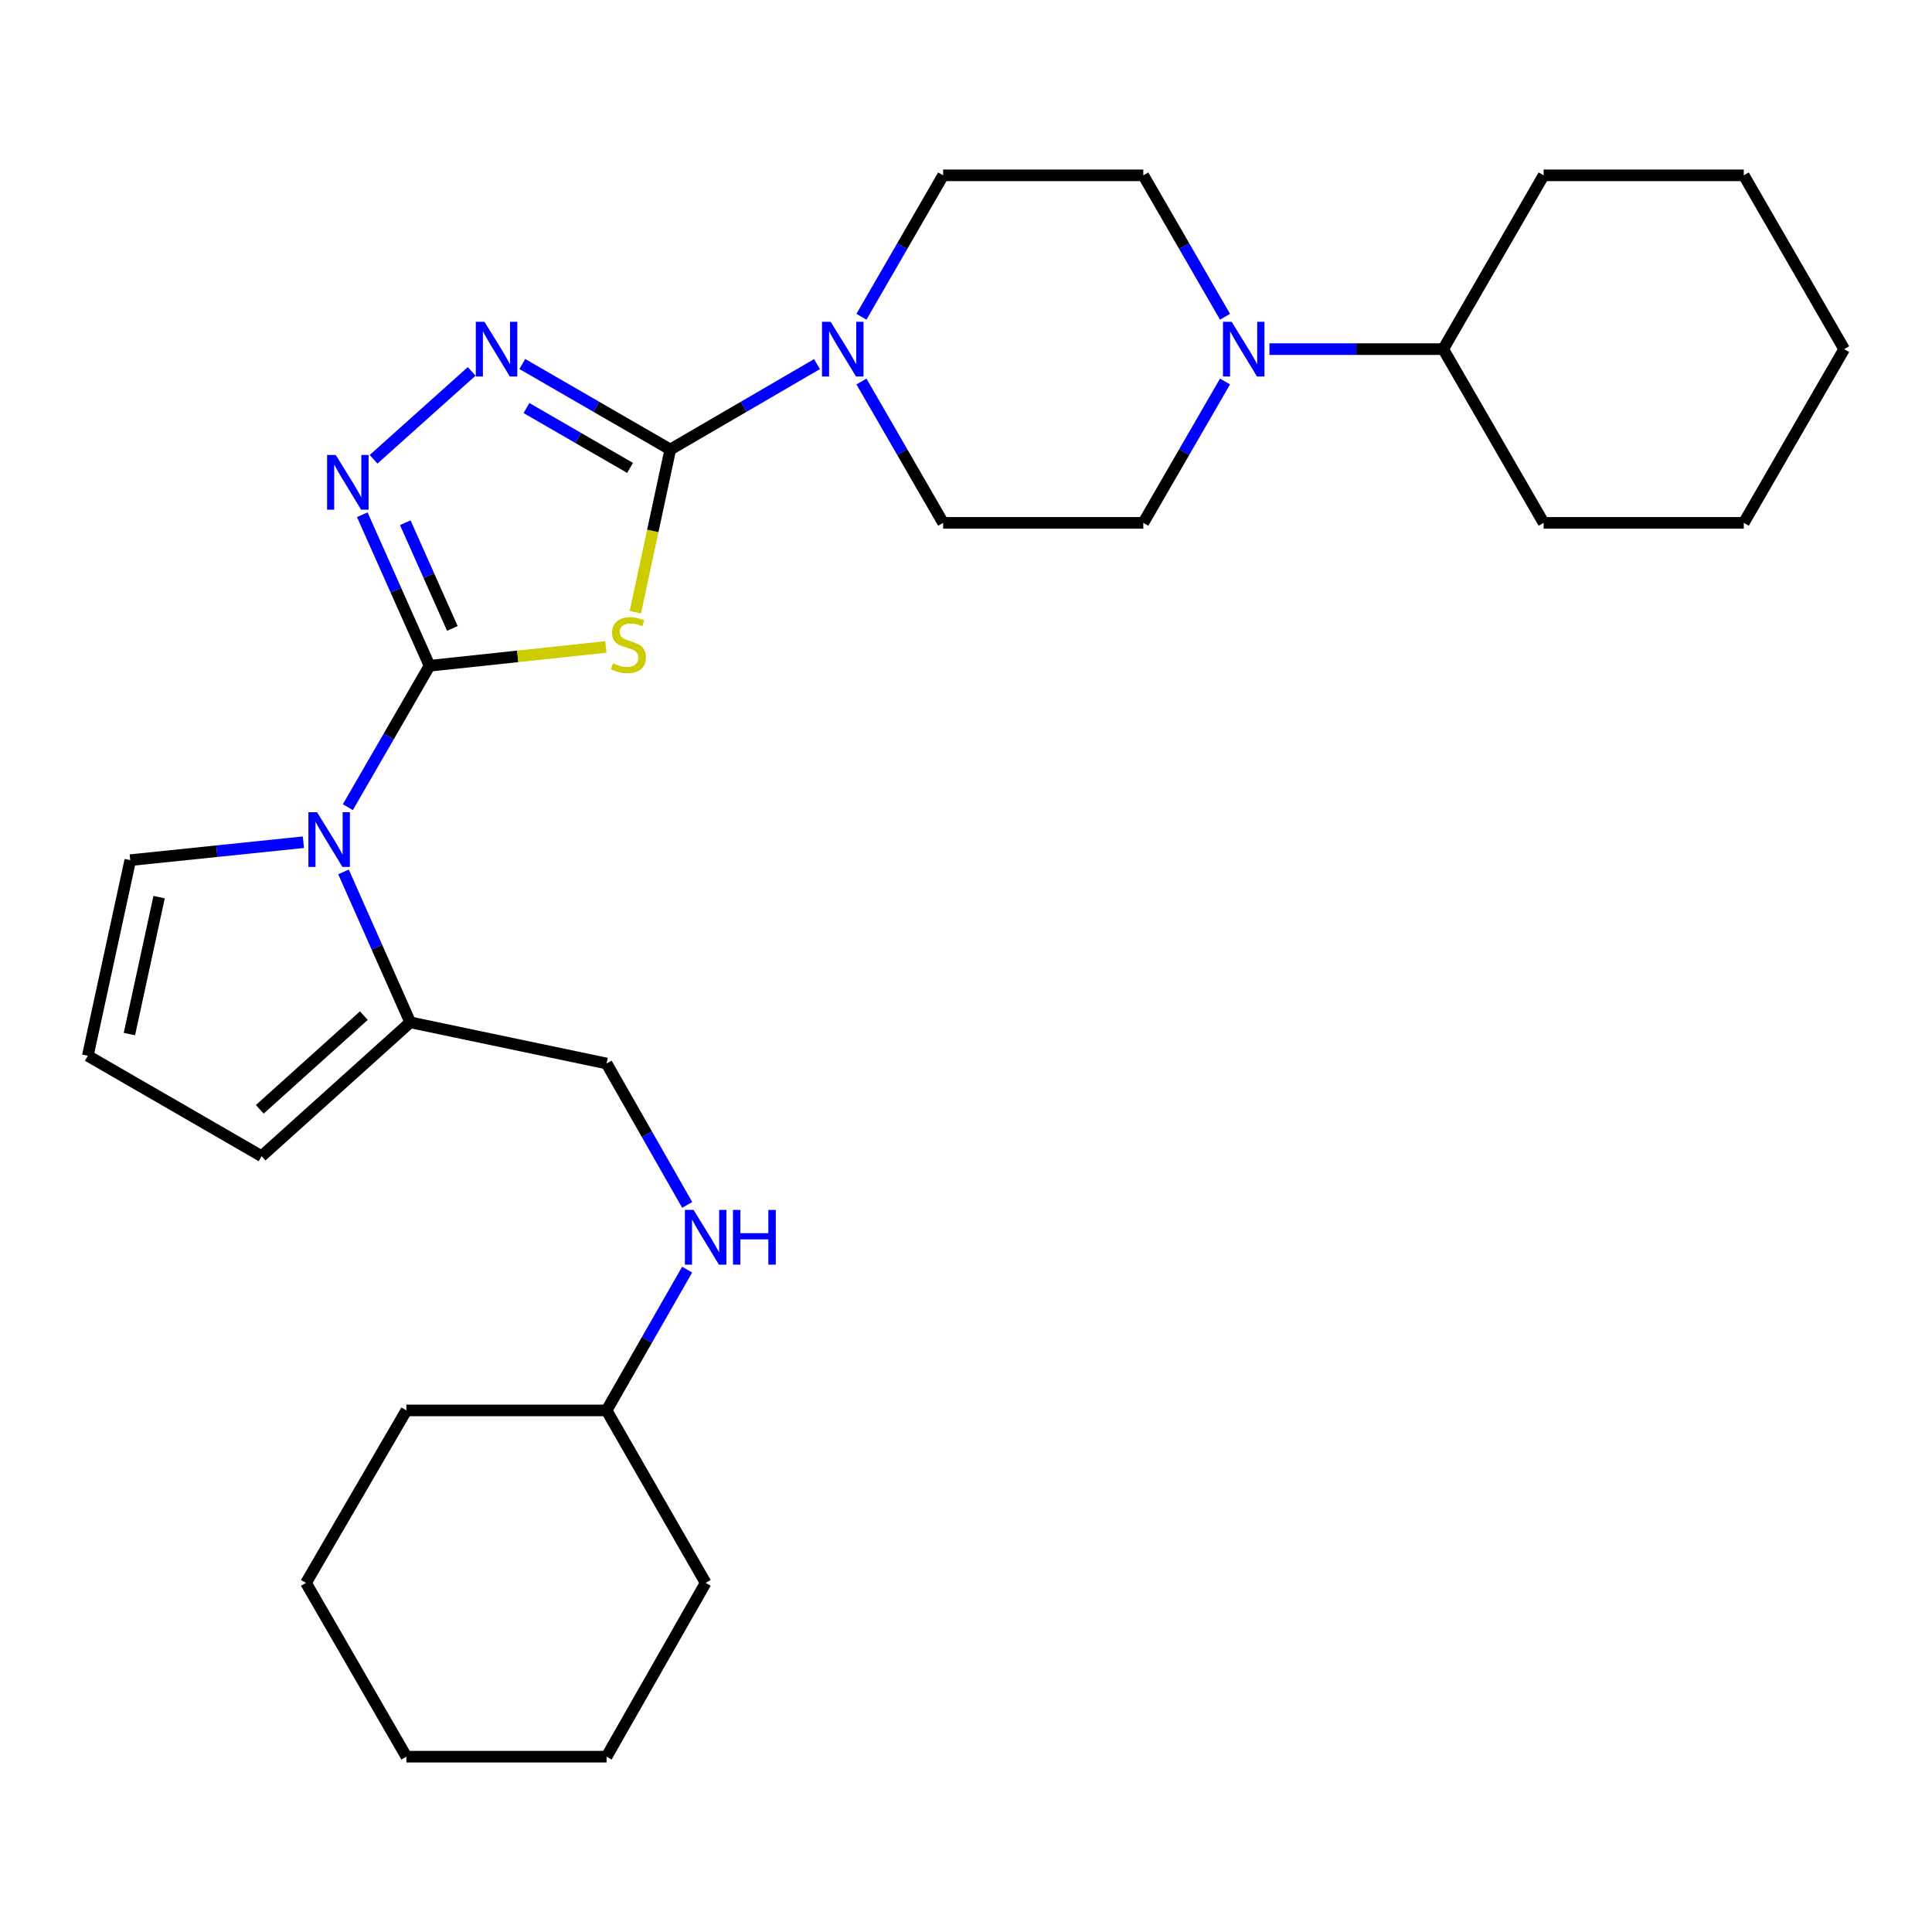 <?xml version='1.0' encoding='iso-8859-1'?>
<svg version='1.1' baseProfile='full'
              xmlns='http://www.w3.org/2000/svg'
                      xmlns:rdkit='http://www.rdkit.org/xml'
                      xmlns:xlink='http://www.w3.org/1999/xlink'
                  xml:space='preserve'
width='1000px' height='1000px' viewBox='0 0 1000 1000'>
<!-- END OF HEADER -->
<rect style='opacity:1.0;fill:#FFFFFF;stroke:none' width='1000' height='1000' x='0' y='0'> </rect>
<path class='bond-0' d='M 222.334,344.602 L 267.966,339.728' style='fill:none;fill-rule:evenodd;stroke:#000000;stroke-width:6px;stroke-linecap:butt;stroke-linejoin:miter;stroke-opacity:1' />
<path class='bond-0' d='M 267.966,339.728 L 313.598,334.854' style='fill:none;fill-rule:evenodd;stroke:#CCCC00;stroke-width:6px;stroke-linecap:butt;stroke-linejoin:miter;stroke-opacity:1' />
<path class='bond-2' d='M 222.334,344.602 L 204.921,305.51' style='fill:none;fill-rule:evenodd;stroke:#000000;stroke-width:6px;stroke-linecap:butt;stroke-linejoin:miter;stroke-opacity:1' />
<path class='bond-2' d='M 204.921,305.51 L 187.509,266.418' style='fill:none;fill-rule:evenodd;stroke:#0000FF;stroke-width:6px;stroke-linecap:butt;stroke-linejoin:miter;stroke-opacity:1' />
<path class='bond-2' d='M 234.149,325.285 L 221.96,297.921' style='fill:none;fill-rule:evenodd;stroke:#000000;stroke-width:6px;stroke-linecap:butt;stroke-linejoin:miter;stroke-opacity:1' />
<path class='bond-2' d='M 221.96,297.921 L 209.771,270.557' style='fill:none;fill-rule:evenodd;stroke:#0000FF;stroke-width:6px;stroke-linecap:butt;stroke-linejoin:miter;stroke-opacity:1' />
<path class='bond-3' d='M 222.334,344.602 L 201.19,381.198' style='fill:none;fill-rule:evenodd;stroke:#000000;stroke-width:6px;stroke-linecap:butt;stroke-linejoin:miter;stroke-opacity:1' />
<path class='bond-3' d='M 201.19,381.198 L 180.047,417.793' style='fill:none;fill-rule:evenodd;stroke:#0000FF;stroke-width:6px;stroke-linecap:butt;stroke-linejoin:miter;stroke-opacity:1' />
<path class='bond-1' d='M 328.851,316.907 L 337.892,274.786' style='fill:none;fill-rule:evenodd;stroke:#CCCC00;stroke-width:6px;stroke-linecap:butt;stroke-linejoin:miter;stroke-opacity:1' />
<path class='bond-1' d='M 337.892,274.786 L 346.934,232.665' style='fill:none;fill-rule:evenodd;stroke:#000000;stroke-width:6px;stroke-linecap:butt;stroke-linejoin:miter;stroke-opacity:1' />
<path class='bond-5' d='M 346.934,232.665 L 384.905,210.564' style='fill:none;fill-rule:evenodd;stroke:#000000;stroke-width:6px;stroke-linecap:butt;stroke-linejoin:miter;stroke-opacity:1' />
<path class='bond-5' d='M 384.905,210.564 L 422.875,188.462' style='fill:none;fill-rule:evenodd;stroke:#0000FF;stroke-width:6px;stroke-linecap:butt;stroke-linejoin:miter;stroke-opacity:1' />
<path class='bond-29' d='M 346.934,232.665 L 308.639,210.539' style='fill:none;fill-rule:evenodd;stroke:#000000;stroke-width:6px;stroke-linecap:butt;stroke-linejoin:miter;stroke-opacity:1' />
<path class='bond-29' d='M 308.639,210.539 L 270.344,188.413' style='fill:none;fill-rule:evenodd;stroke:#0000FF;stroke-width:6px;stroke-linecap:butt;stroke-linejoin:miter;stroke-opacity:1' />
<path class='bond-29' d='M 326.114,242.178 L 299.307,226.69' style='fill:none;fill-rule:evenodd;stroke:#000000;stroke-width:6px;stroke-linecap:butt;stroke-linejoin:miter;stroke-opacity:1' />
<path class='bond-29' d='M 299.307,226.69 L 272.501,211.201' style='fill:none;fill-rule:evenodd;stroke:#0000FF;stroke-width:6px;stroke-linecap:butt;stroke-linejoin:miter;stroke-opacity:1' />
<path class='bond-4' d='M 193.367,237.723 L 244.131,192.243' style='fill:none;fill-rule:evenodd;stroke:#0000FF;stroke-width:6px;stroke-linecap:butt;stroke-linejoin:miter;stroke-opacity:1' />
<path class='bond-6' d='M 177.796,451.297 L 195.07,490.229' style='fill:none;fill-rule:evenodd;stroke:#0000FF;stroke-width:6px;stroke-linecap:butt;stroke-linejoin:miter;stroke-opacity:1' />
<path class='bond-6' d='M 195.07,490.229 L 212.344,529.16' style='fill:none;fill-rule:evenodd;stroke:#000000;stroke-width:6px;stroke-linecap:butt;stroke-linejoin:miter;stroke-opacity:1' />
<path class='bond-8' d='M 157.038,435.93 L 112.231,440.572' style='fill:none;fill-rule:evenodd;stroke:#0000FF;stroke-width:6px;stroke-linecap:butt;stroke-linejoin:miter;stroke-opacity:1' />
<path class='bond-8' d='M 112.231,440.572 L 67.423,445.213' style='fill:none;fill-rule:evenodd;stroke:#000000;stroke-width:6px;stroke-linecap:butt;stroke-linejoin:miter;stroke-opacity:1' />
<path class='bond-11' d='M 445.878,163.95 L 467.022,127.35' style='fill:none;fill-rule:evenodd;stroke:#0000FF;stroke-width:6px;stroke-linecap:butt;stroke-linejoin:miter;stroke-opacity:1' />
<path class='bond-11' d='M 467.022,127.35 L 488.166,90.749' style='fill:none;fill-rule:evenodd;stroke:#000000;stroke-width:6px;stroke-linecap:butt;stroke-linejoin:miter;stroke-opacity:1' />
<path class='bond-12' d='M 445.881,197.464 L 467.023,234.049' style='fill:none;fill-rule:evenodd;stroke:#0000FF;stroke-width:6px;stroke-linecap:butt;stroke-linejoin:miter;stroke-opacity:1' />
<path class='bond-12' d='M 467.023,234.049 L 488.166,270.634' style='fill:none;fill-rule:evenodd;stroke:#000000;stroke-width:6px;stroke-linecap:butt;stroke-linejoin:miter;stroke-opacity:1' />
<path class='bond-10' d='M 212.344,529.16 L 135.402,598.434' style='fill:none;fill-rule:evenodd;stroke:#000000;stroke-width:6px;stroke-linecap:butt;stroke-linejoin:miter;stroke-opacity:1' />
<path class='bond-10' d='M 188.322,525.689 L 134.463,574.181' style='fill:none;fill-rule:evenodd;stroke:#000000;stroke-width:6px;stroke-linecap:butt;stroke-linejoin:miter;stroke-opacity:1' />
<path class='bond-15' d='M 212.344,529.16 L 313.96,550.466' style='fill:none;fill-rule:evenodd;stroke:#000000;stroke-width:6px;stroke-linecap:butt;stroke-linejoin:miter;stroke-opacity:1' />
<path class='bond-7' d='M 634.065,197.464 L 612.918,234.049' style='fill:none;fill-rule:evenodd;stroke:#0000FF;stroke-width:6px;stroke-linecap:butt;stroke-linejoin:miter;stroke-opacity:1' />
<path class='bond-7' d='M 612.918,234.049 L 591.771,270.634' style='fill:none;fill-rule:evenodd;stroke:#000000;stroke-width:6px;stroke-linecap:butt;stroke-linejoin:miter;stroke-opacity:1' />
<path class='bond-17' d='M 657.071,180.707 L 702.037,180.707' style='fill:none;fill-rule:evenodd;stroke:#0000FF;stroke-width:6px;stroke-linecap:butt;stroke-linejoin:miter;stroke-opacity:1' />
<path class='bond-17' d='M 702.037,180.707 L 747.003,180.707' style='fill:none;fill-rule:evenodd;stroke:#000000;stroke-width:6px;stroke-linecap:butt;stroke-linejoin:miter;stroke-opacity:1' />
<path class='bond-31' d='M 634.067,163.95 L 612.919,127.35' style='fill:none;fill-rule:evenodd;stroke:#0000FF;stroke-width:6px;stroke-linecap:butt;stroke-linejoin:miter;stroke-opacity:1' />
<path class='bond-31' d='M 612.919,127.35 L 591.771,90.749' style='fill:none;fill-rule:evenodd;stroke:#000000;stroke-width:6px;stroke-linecap:butt;stroke-linejoin:miter;stroke-opacity:1' />
<path class='bond-9' d='M 67.423,445.213 L 45.455,546.466' style='fill:none;fill-rule:evenodd;stroke:#000000;stroke-width:6px;stroke-linecap:butt;stroke-linejoin:miter;stroke-opacity:1' />
<path class='bond-9' d='M 82.356,464.356 L 66.978,535.233' style='fill:none;fill-rule:evenodd;stroke:#000000;stroke-width:6px;stroke-linecap:butt;stroke-linejoin:miter;stroke-opacity:1' />
<path class='bond-30' d='M 45.455,546.466 L 135.402,598.434' style='fill:none;fill-rule:evenodd;stroke:#000000;stroke-width:6px;stroke-linecap:butt;stroke-linejoin:miter;stroke-opacity:1' />
<path class='bond-14' d='M 488.166,90.749 L 591.771,90.749' style='fill:none;fill-rule:evenodd;stroke:#000000;stroke-width:6px;stroke-linecap:butt;stroke-linejoin:miter;stroke-opacity:1' />
<path class='bond-13' d='M 488.166,270.634 L 591.771,270.634' style='fill:none;fill-rule:evenodd;stroke:#000000;stroke-width:6px;stroke-linecap:butt;stroke-linejoin:miter;stroke-opacity:1' />
<path class='bond-16' d='M 313.96,550.466 L 334.828,587.065' style='fill:none;fill-rule:evenodd;stroke:#000000;stroke-width:6px;stroke-linecap:butt;stroke-linejoin:miter;stroke-opacity:1' />
<path class='bond-16' d='M 334.828,587.065 L 355.695,623.665' style='fill:none;fill-rule:evenodd;stroke:#0000FF;stroke-width:6px;stroke-linecap:butt;stroke-linejoin:miter;stroke-opacity:1' />
<path class='bond-18' d='M 355.664,657.155 L 334.812,693.592' style='fill:none;fill-rule:evenodd;stroke:#0000FF;stroke-width:6px;stroke-linecap:butt;stroke-linejoin:miter;stroke-opacity:1' />
<path class='bond-18' d='M 334.812,693.592 L 313.96,730.029' style='fill:none;fill-rule:evenodd;stroke:#000000;stroke-width:6px;stroke-linecap:butt;stroke-linejoin:miter;stroke-opacity:1' />
<path class='bond-19' d='M 747.003,180.707 L 798.982,270.634' style='fill:none;fill-rule:evenodd;stroke:#000000;stroke-width:6px;stroke-linecap:butt;stroke-linejoin:miter;stroke-opacity:1' />
<path class='bond-20' d='M 747.003,180.707 L 798.982,90.749' style='fill:none;fill-rule:evenodd;stroke:#000000;stroke-width:6px;stroke-linecap:butt;stroke-linejoin:miter;stroke-opacity:1' />
<path class='bond-21' d='M 313.96,730.029 L 365.245,819.293' style='fill:none;fill-rule:evenodd;stroke:#000000;stroke-width:6px;stroke-linecap:butt;stroke-linejoin:miter;stroke-opacity:1' />
<path class='bond-22' d='M 313.96,730.029 L 210.344,730.029' style='fill:none;fill-rule:evenodd;stroke:#000000;stroke-width:6px;stroke-linecap:butt;stroke-linejoin:miter;stroke-opacity:1' />
<path class='bond-23' d='M 798.982,270.634 L 902.577,270.634' style='fill:none;fill-rule:evenodd;stroke:#000000;stroke-width:6px;stroke-linecap:butt;stroke-linejoin:miter;stroke-opacity:1' />
<path class='bond-24' d='M 798.982,90.749 L 902.577,90.749' style='fill:none;fill-rule:evenodd;stroke:#000000;stroke-width:6px;stroke-linecap:butt;stroke-linejoin:miter;stroke-opacity:1' />
<path class='bond-25' d='M 365.245,819.293 L 313.96,909.25' style='fill:none;fill-rule:evenodd;stroke:#000000;stroke-width:6px;stroke-linecap:butt;stroke-linejoin:miter;stroke-opacity:1' />
<path class='bond-26' d='M 210.344,730.029 L 158.376,819.293' style='fill:none;fill-rule:evenodd;stroke:#000000;stroke-width:6px;stroke-linecap:butt;stroke-linejoin:miter;stroke-opacity:1' />
<path class='bond-33' d='M 902.577,270.634 L 954.545,180.707' style='fill:none;fill-rule:evenodd;stroke:#000000;stroke-width:6px;stroke-linecap:butt;stroke-linejoin:miter;stroke-opacity:1' />
<path class='bond-27' d='M 902.577,90.749 L 954.545,180.707' style='fill:none;fill-rule:evenodd;stroke:#000000;stroke-width:6px;stroke-linecap:butt;stroke-linejoin:miter;stroke-opacity:1' />
<path class='bond-32' d='M 313.96,909.25 L 210.344,909.25' style='fill:none;fill-rule:evenodd;stroke:#000000;stroke-width:6px;stroke-linecap:butt;stroke-linejoin:miter;stroke-opacity:1' />
<path class='bond-28' d='M 158.376,819.293 L 210.344,909.25' style='fill:none;fill-rule:evenodd;stroke:#000000;stroke-width:6px;stroke-linecap:butt;stroke-linejoin:miter;stroke-opacity:1' />
<path  class='atom-1' d='M 317.266 343.328
Q 317.586 343.448, 318.906 344.008
Q 320.226 344.568, 321.666 344.928
Q 323.146 345.248, 324.586 345.248
Q 327.266 345.248, 328.826 343.968
Q 330.386 342.648, 330.386 340.368
Q 330.386 338.808, 329.586 337.848
Q 328.826 336.888, 327.626 336.368
Q 326.426 335.848, 324.426 335.248
Q 321.906 334.488, 320.386 333.768
Q 318.906 333.048, 317.826 331.528
Q 316.786 330.008, 316.786 327.448
Q 316.786 323.888, 319.186 321.688
Q 321.626 319.488, 326.426 319.488
Q 329.706 319.488, 333.426 321.048
L 332.506 324.128
Q 329.106 322.728, 326.546 322.728
Q 323.786 322.728, 322.266 323.888
Q 320.746 325.008, 320.786 326.968
Q 320.786 328.488, 321.546 329.408
Q 322.346 330.328, 323.466 330.848
Q 324.626 331.368, 326.546 331.968
Q 329.106 332.768, 330.626 333.568
Q 332.146 334.368, 333.226 336.008
Q 334.346 337.608, 334.346 340.368
Q 334.346 344.288, 331.706 346.408
Q 329.106 348.488, 324.746 348.488
Q 322.226 348.488, 320.306 347.928
Q 318.426 347.408, 316.186 346.488
L 317.266 343.328
' fill='#CCCC00'/>
<path  class='atom-3' d='M 173.784 235.5
L 183.064 250.5
Q 183.984 251.98, 185.464 254.66
Q 186.944 257.34, 187.024 257.5
L 187.024 235.5
L 190.784 235.5
L 190.784 263.82
L 186.904 263.82
L 176.944 247.42
Q 175.784 245.5, 174.544 243.3
Q 173.344 241.1, 172.984 240.42
L 172.984 263.82
L 169.304 263.82
L 169.304 235.5
L 173.784 235.5
' fill='#0000FF'/>
<path  class='atom-4' d='M 164.105 420.39
L 173.385 435.39
Q 174.305 436.87, 175.785 439.55
Q 177.265 442.23, 177.345 442.39
L 177.345 420.39
L 181.105 420.39
L 181.105 448.71
L 177.225 448.71
L 167.265 432.31
Q 166.105 430.39, 164.865 428.19
Q 163.665 425.99, 163.305 425.31
L 163.305 448.71
L 159.625 448.71
L 159.625 420.39
L 164.105 420.39
' fill='#0000FF'/>
<path  class='atom-5' d='M 250.747 166.547
L 260.027 181.547
Q 260.947 183.027, 262.427 185.707
Q 263.907 188.387, 263.987 188.547
L 263.987 166.547
L 267.747 166.547
L 267.747 194.867
L 263.867 194.867
L 253.907 178.467
Q 252.747 176.547, 251.507 174.347
Q 250.307 172.147, 249.947 171.467
L 249.947 194.867
L 246.267 194.867
L 246.267 166.547
L 250.747 166.547
' fill='#0000FF'/>
<path  class='atom-6' d='M 429.937 166.547
L 439.217 181.547
Q 440.137 183.027, 441.617 185.707
Q 443.097 188.387, 443.177 188.547
L 443.177 166.547
L 446.937 166.547
L 446.937 194.867
L 443.057 194.867
L 433.097 178.467
Q 431.937 176.547, 430.697 174.347
Q 429.497 172.147, 429.137 171.467
L 429.137 194.867
L 425.457 194.867
L 425.457 166.547
L 429.937 166.547
' fill='#0000FF'/>
<path  class='atom-8' d='M 637.49 166.547
L 646.77 181.547
Q 647.69 183.027, 649.17 185.707
Q 650.65 188.387, 650.73 188.547
L 650.73 166.547
L 654.49 166.547
L 654.49 194.867
L 650.61 194.867
L 640.65 178.467
Q 639.49 176.547, 638.25 174.347
Q 637.05 172.147, 636.69 171.467
L 636.69 194.867
L 633.01 194.867
L 633.01 166.547
L 637.49 166.547
' fill='#0000FF'/>
<path  class='atom-17' d='M 358.985 626.253
L 368.265 641.253
Q 369.185 642.733, 370.665 645.413
Q 372.145 648.093, 372.225 648.253
L 372.225 626.253
L 375.985 626.253
L 375.985 654.573
L 372.105 654.573
L 362.145 638.173
Q 360.985 636.253, 359.745 634.053
Q 358.545 631.853, 358.185 631.173
L 358.185 654.573
L 354.505 654.573
L 354.505 626.253
L 358.985 626.253
' fill='#0000FF'/>
<path  class='atom-17' d='M 379.385 626.253
L 383.225 626.253
L 383.225 638.293
L 397.705 638.293
L 397.705 626.253
L 401.545 626.253
L 401.545 654.573
L 397.705 654.573
L 397.705 641.493
L 383.225 641.493
L 383.225 654.573
L 379.385 654.573
L 379.385 626.253
' fill='#0000FF'/>
</svg>
